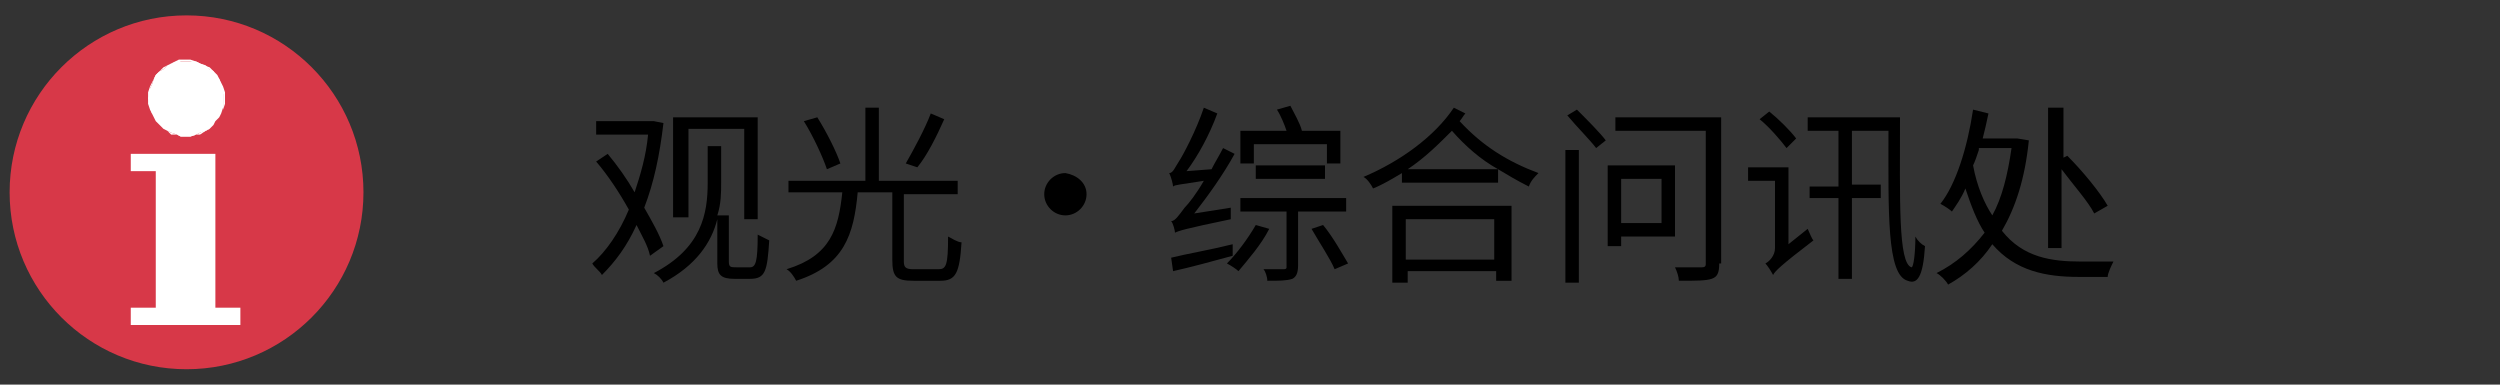 <?xml version="1.0" encoding="utf-8"?>
<!-- Generator: Adobe Illustrator 27.3.1, SVG Export Plug-In . SVG Version: 6.00 Build 0)  -->
<svg version="1.1" id="base" xmlns="http://www.w3.org/2000/svg" xmlns:xlink="http://www.w3.org/1999/xlink" x="0px" y="0px"
	 viewBox="0 0 130 20" style="enable-background:new 0 0 130 20;" xml:space="preserve">
<rect x="0" y="0" width="130" height="20" fill="#333333" stroke="none"/>
<style type="text/css">
	.st0{fill:#D73848;}
	.st1{fill:#FFFFFF;}
</style>
<g>
	<circle class="st0" cx="9.7" cy="10" r="9.2"/>
	<g>
		<polygon class="st1" points="9.7,7.1 9.9,7.1 10.2,7 10.4,6.9 10.7,6.8 10.9,6.7 11.1,6.5 11.2,6.3 11.4,6.1 11.5,5.9 11.6,5.6 
			11.6,5.4 11.6,5.1 11.6,4.9 11.6,4.6 11.5,4.4 11.4,4.1 11.2,3.9 11.1,3.7 10.9,3.6 10.7,3.4 10.4,3.3 10.2,3.2 9.9,3.2 9.7,3.2 
			9.4,3.2 9.2,3.2 8.9,3.3 8.7,3.4 8.5,3.6 8.3,3.7 8.1,3.9 8,4.1 7.9,4.4 7.8,4.6 7.8,4.9 7.7,5.1 7.8,5.4 7.8,5.6 7.9,5.9 8,6.1 
			8.1,6.3 8.3,6.5 8.5,6.7 8.7,6.8 8.9,6.9 9.2,7 9.4,7.1 		"/>
		<g>
			<polygon class="st1" points="11.2,16 11.2,8 6.8,8 6.8,8.9 8.1,8.9 8.1,16 6.8,16 6.8,16.9 12.5,16.9 12.5,16 			"/>
			<path class="st1" d="M9.7,7.1L9.7,7.1H9.4L9.2,7H8.9L8.7,6.8L8.5,6.7L8.3,6.5L8.1,6.3L8,6.1L7.9,5.9L7.8,5.7L7.7,5.4V5.1V4.8
				l0.1-0.3l0.1-0.2L8,4.1l0.1-0.2l0.2-0.2l0.2-0.2l0.2-0.1l0.2-0.1l0.2-0.1l0.2-0.1h0.3h0.3l0.3,0.1l0.2,0.1l0.2,0.1l0.3,0.1
				l0.2,0.2l0.2,0.2l0.1,0.2l0.1,0.2l0.1,0.2l0.1,0.3v0.3v0.3l-0.1,0.3l-0.1,0.2l-0.1,0.2l-0.1,0.2l-0.2,0.2l-0.2,0.2l-0.2,0.1
				L10.4,7h-0.2L9.9,7.1H9.7z M9.7,3.2H9.4L9.2,3.3H8.9L8.7,3.4L8.5,3.6L8.3,3.7L8.2,3.9L8,4.1L7.9,4.4L7.8,4.6v0.3v0.3v0.3l0.1,0.2
				v0.2L8,6.1l0.1,0.2l0.2,0.2l0.2,0.2l0.2,0.1l0.2,0.1L9.2,7h0.2h0.3h0.2h0.3l0.2-0.1l0.2-0.1l0.3-0.1l0.2-0.2l0.2-0.2l0.1-0.2
				l0.1-0.2l0.1-0.2V5.5V5.2V4.9l-0.1-0.3l-0.1-0.2l-0.1-0.2L11.2,4L11,3.8l-0.1-0.2l-0.2-0.1l-0.2-0.1l-0.2-0.1L9.9,3.2H9.7z"/>
		</g>
	</g>
</g>
<g>
	<path d="M33.8,13.3c-0.1-0.5-0.4-1-0.7-1.6c-0.5,1.1-1.1,1.9-1.8,2.6c-0.1-0.2-0.4-0.4-0.5-0.6c0.7-0.6,1.4-1.6,1.9-2.8
		C32.2,10,31.6,9.1,31,8.4L31.6,8c0.5,0.6,1,1.3,1.4,2c0.3-0.9,0.6-1.9,0.7-3H31V6.3h2.9l0.1,0l0.5,0.1c-0.2,1.7-0.5,3.1-1,4.4
		c0.4,0.7,0.8,1.4,1,2L33.8,13.3z M39,13.9c0.3,0,0.4-0.3,0.4-1.7c0.2,0.1,0.4,0.2,0.6,0.3c-0.1,1.6-0.2,2-1,2h-0.8
		c-0.7,0-0.9-0.2-0.9-0.8v-2.3c-0.3,1.2-1.1,2.4-2.8,3.3c-0.1-0.2-0.3-0.4-0.5-0.5c2.5-1.3,2.8-3.1,2.8-4.7V7.6h0.7v1.9
		c0,0.5,0,1.1-0.2,1.7h0.6v2.4c0,0.3,0.1,0.3,0.4,0.3H39z M35.7,11.3H35V6.1h4.4v5.3h-0.7V6.7h-2.9V11.3z"/>
	<path d="M48.8,14c0.4,0,0.5-0.2,0.5-1.7c0.2,0.1,0.5,0.3,0.7,0.3c-0.1,1.6-0.3,2-1.1,2h-1.4c-0.9,0-1.1-0.2-1.1-1.1v-3.5h-1.8
		c-0.2,2.2-0.7,3.8-3.2,4.6c-0.1-0.2-0.3-0.5-0.5-0.6c2.3-0.7,2.7-2.1,2.9-4H41V9.4h4V5.6h0.7v3.8h4.1v0.7H47v3.5
		c0,0.3,0.1,0.4,0.5,0.4H48.8z M43,8.8c-0.2-0.6-0.7-1.7-1.2-2.5l0.7-0.2c0.5,0.8,1,1.8,1.2,2.4L43,8.8z M49.1,6.2
		c-0.4,0.9-0.9,1.9-1.4,2.5l-0.6-0.2c0.4-0.7,1-1.8,1.3-2.6L49.1,6.2z"/>
	<path d="M56.5,10.1c0,0.6-0.5,1.1-1.1,1.1c-0.6,0-1.1-0.5-1.1-1.1s0.5-1.1,1.1-1.1C56,9.1,56.5,9.5,56.5,10.1z"/>
	<path d="M64,10.8c0,0.2,0,0.5,0,0.6c-2.4,0.5-2.7,0.6-2.9,0.7c0-0.1-0.1-0.5-0.2-0.6c0.2,0,0.4-0.3,0.7-0.7c0.2-0.2,0.6-0.7,1-1.4
		c-1.2,0.2-1.5,0.2-1.6,0.3c0-0.1-0.1-0.5-0.2-0.7c0.2,0,0.3-0.3,0.5-0.6c0.2-0.3,0.9-1.6,1.3-2.8l0.7,0.3c-0.4,1.1-1,2.2-1.6,3
		l1.3-0.1c0.2-0.4,0.4-0.7,0.6-1.1l0.6,0.3c-0.6,1.1-1.4,2.2-2.1,3.1L64,10.8z M64.1,13.3c-1.1,0.3-2.2,0.6-3.1,0.8l-0.1-0.7
		c0.8-0.2,2-0.4,3.2-0.7L64.1,13.3z M66,11.9c-0.4,0.8-1.1,1.6-1.6,2.2c-0.1-0.1-0.4-0.3-0.6-0.4c0.5-0.5,1.1-1.3,1.5-2L66,11.9z
		 M67.5,11v2.8c0,0.4-0.1,0.6-0.3,0.7c-0.3,0.1-0.7,0.1-1.3,0.1c0-0.2-0.1-0.5-0.2-0.6c0.5,0,0.9,0,1,0c0.1,0,0.2,0,0.2-0.1V11h-2.4
		v-0.7h5.5V11H67.5z M65.2,8.5h-0.7V6.8h2.4c-0.1-0.3-0.3-0.8-0.5-1.1l0.7-0.2c0.2,0.4,0.5,0.9,0.6,1.3h2v1.7H69v-1h-3.8V8.5z
		 M65.3,9.2V8.6h3.6v0.7H65.3z M68.8,11.7c0.5,0.6,1,1.5,1.3,2L69.4,14c-0.2-0.5-0.8-1.4-1.2-2.1L68.8,11.7z"/>
	<path d="M76.2,5.9C76.1,6,76,6.2,75.9,6.3C77.1,7.6,78.4,8.4,80,9c-0.2,0.2-0.4,0.4-0.5,0.7c-0.6-0.3-1.1-0.6-1.6-0.9v0.7h-5V9
		c-0.5,0.3-1,0.6-1.5,0.8c-0.1-0.2-0.3-0.5-0.5-0.6c1.9-0.8,3.7-2.1,4.7-3.6L76.2,5.9z M72.4,10.7h6.2v3.9h-0.8v-0.5h-4.6v0.6h-0.8
		V10.7z M73.1,11.4v2.1h4.6v-2.1H73.1z M77.9,8.8c-0.9-0.5-1.7-1.2-2.4-2c-0.7,0.7-1.4,1.4-2.3,2H77.9z"/>
	<path d="M81.4,7.8h0.7v6.9h-0.7V7.8z M82,5.7c0.5,0.5,1.2,1.2,1.5,1.6L83,7.7c-0.3-0.4-1-1.1-1.5-1.7L82,5.7z M84.3,12.2v0.6h-0.7
		V8.6h3.5v3.7H84.3z M89.4,13.7c0,0.5-0.1,0.7-0.4,0.8c-0.3,0.1-0.8,0.1-1.7,0.1c0-0.2-0.1-0.5-0.2-0.7c0.6,0,1.2,0,1.4,0
		c0.2,0,0.2-0.1,0.2-0.2V6.8H84V6.1h5.5V13.7z M84.3,9.3v2.3h2.1V9.3H84.3z"/>
	<path d="M94,11.9c0.1,0.2,0.2,0.5,0.3,0.6c-1.7,1.3-2,1.6-2.1,1.8c-0.1-0.2-0.3-0.5-0.4-0.6c0.2-0.1,0.5-0.4,0.5-0.8V9.4h-1.4V8.7
		H93v4L94,11.9z M92.9,7.7c-0.3-0.4-0.9-1.1-1.4-1.5l0.5-0.4c0.5,0.4,1.1,1,1.4,1.4L92.9,7.7z M98.8,6.1c0,4.3-0.1,7.6,0.6,7.8
		c0.1,0,0.2-0.7,0.2-1.6c0.1,0.2,0.3,0.4,0.5,0.5c-0.1,1.6-0.4,2-0.9,1.8c-1.1-0.3-1-3.6-1-7.8h-1.9v2.8h1.5v0.7h-1.5v4.2h-0.7v-4.2
		h-1.5V9.7h1.5V6.8H94V6.1H98.8z"/>
	<path d="M105.5,7.3c-0.2,2-0.7,3.5-1.4,4.7c1.1,1.4,2.6,1.6,4.1,1.6c0.3,0,1.3,0,1.7,0c-0.1,0.2-0.3,0.6-0.3,0.8h-1.5
		c-1.7,0-3.3-0.3-4.5-1.7c-0.6,0.9-1.4,1.6-2.3,2.1c-0.1-0.2-0.4-0.5-0.6-0.6c1-0.5,1.8-1.2,2.5-2.1c-0.4-0.6-0.7-1.4-1-2.3
		c-0.2,0.5-0.5,0.9-0.7,1.2c-0.1-0.1-0.4-0.3-0.6-0.4c0.8-1,1.4-2.9,1.7-4.9l0.8,0.2c-0.1,0.5-0.2,0.9-0.3,1.3h1.7l0.1,0L105.5,7.3z
		 M102.9,7.8c-0.1,0.3-0.2,0.6-0.3,0.8c0.2,1.1,0.6,2,1,2.6c0.5-0.9,0.8-2.1,1-3.5H102.9z M107.3,12.9h-0.8V5.6h0.8v2.6l0.2-0.1
		c0.8,0.8,1.7,1.9,2.1,2.6l-0.7,0.4c-0.3-0.6-1.1-1.5-1.7-2.3V12.9z"/>
</g>
</svg>
